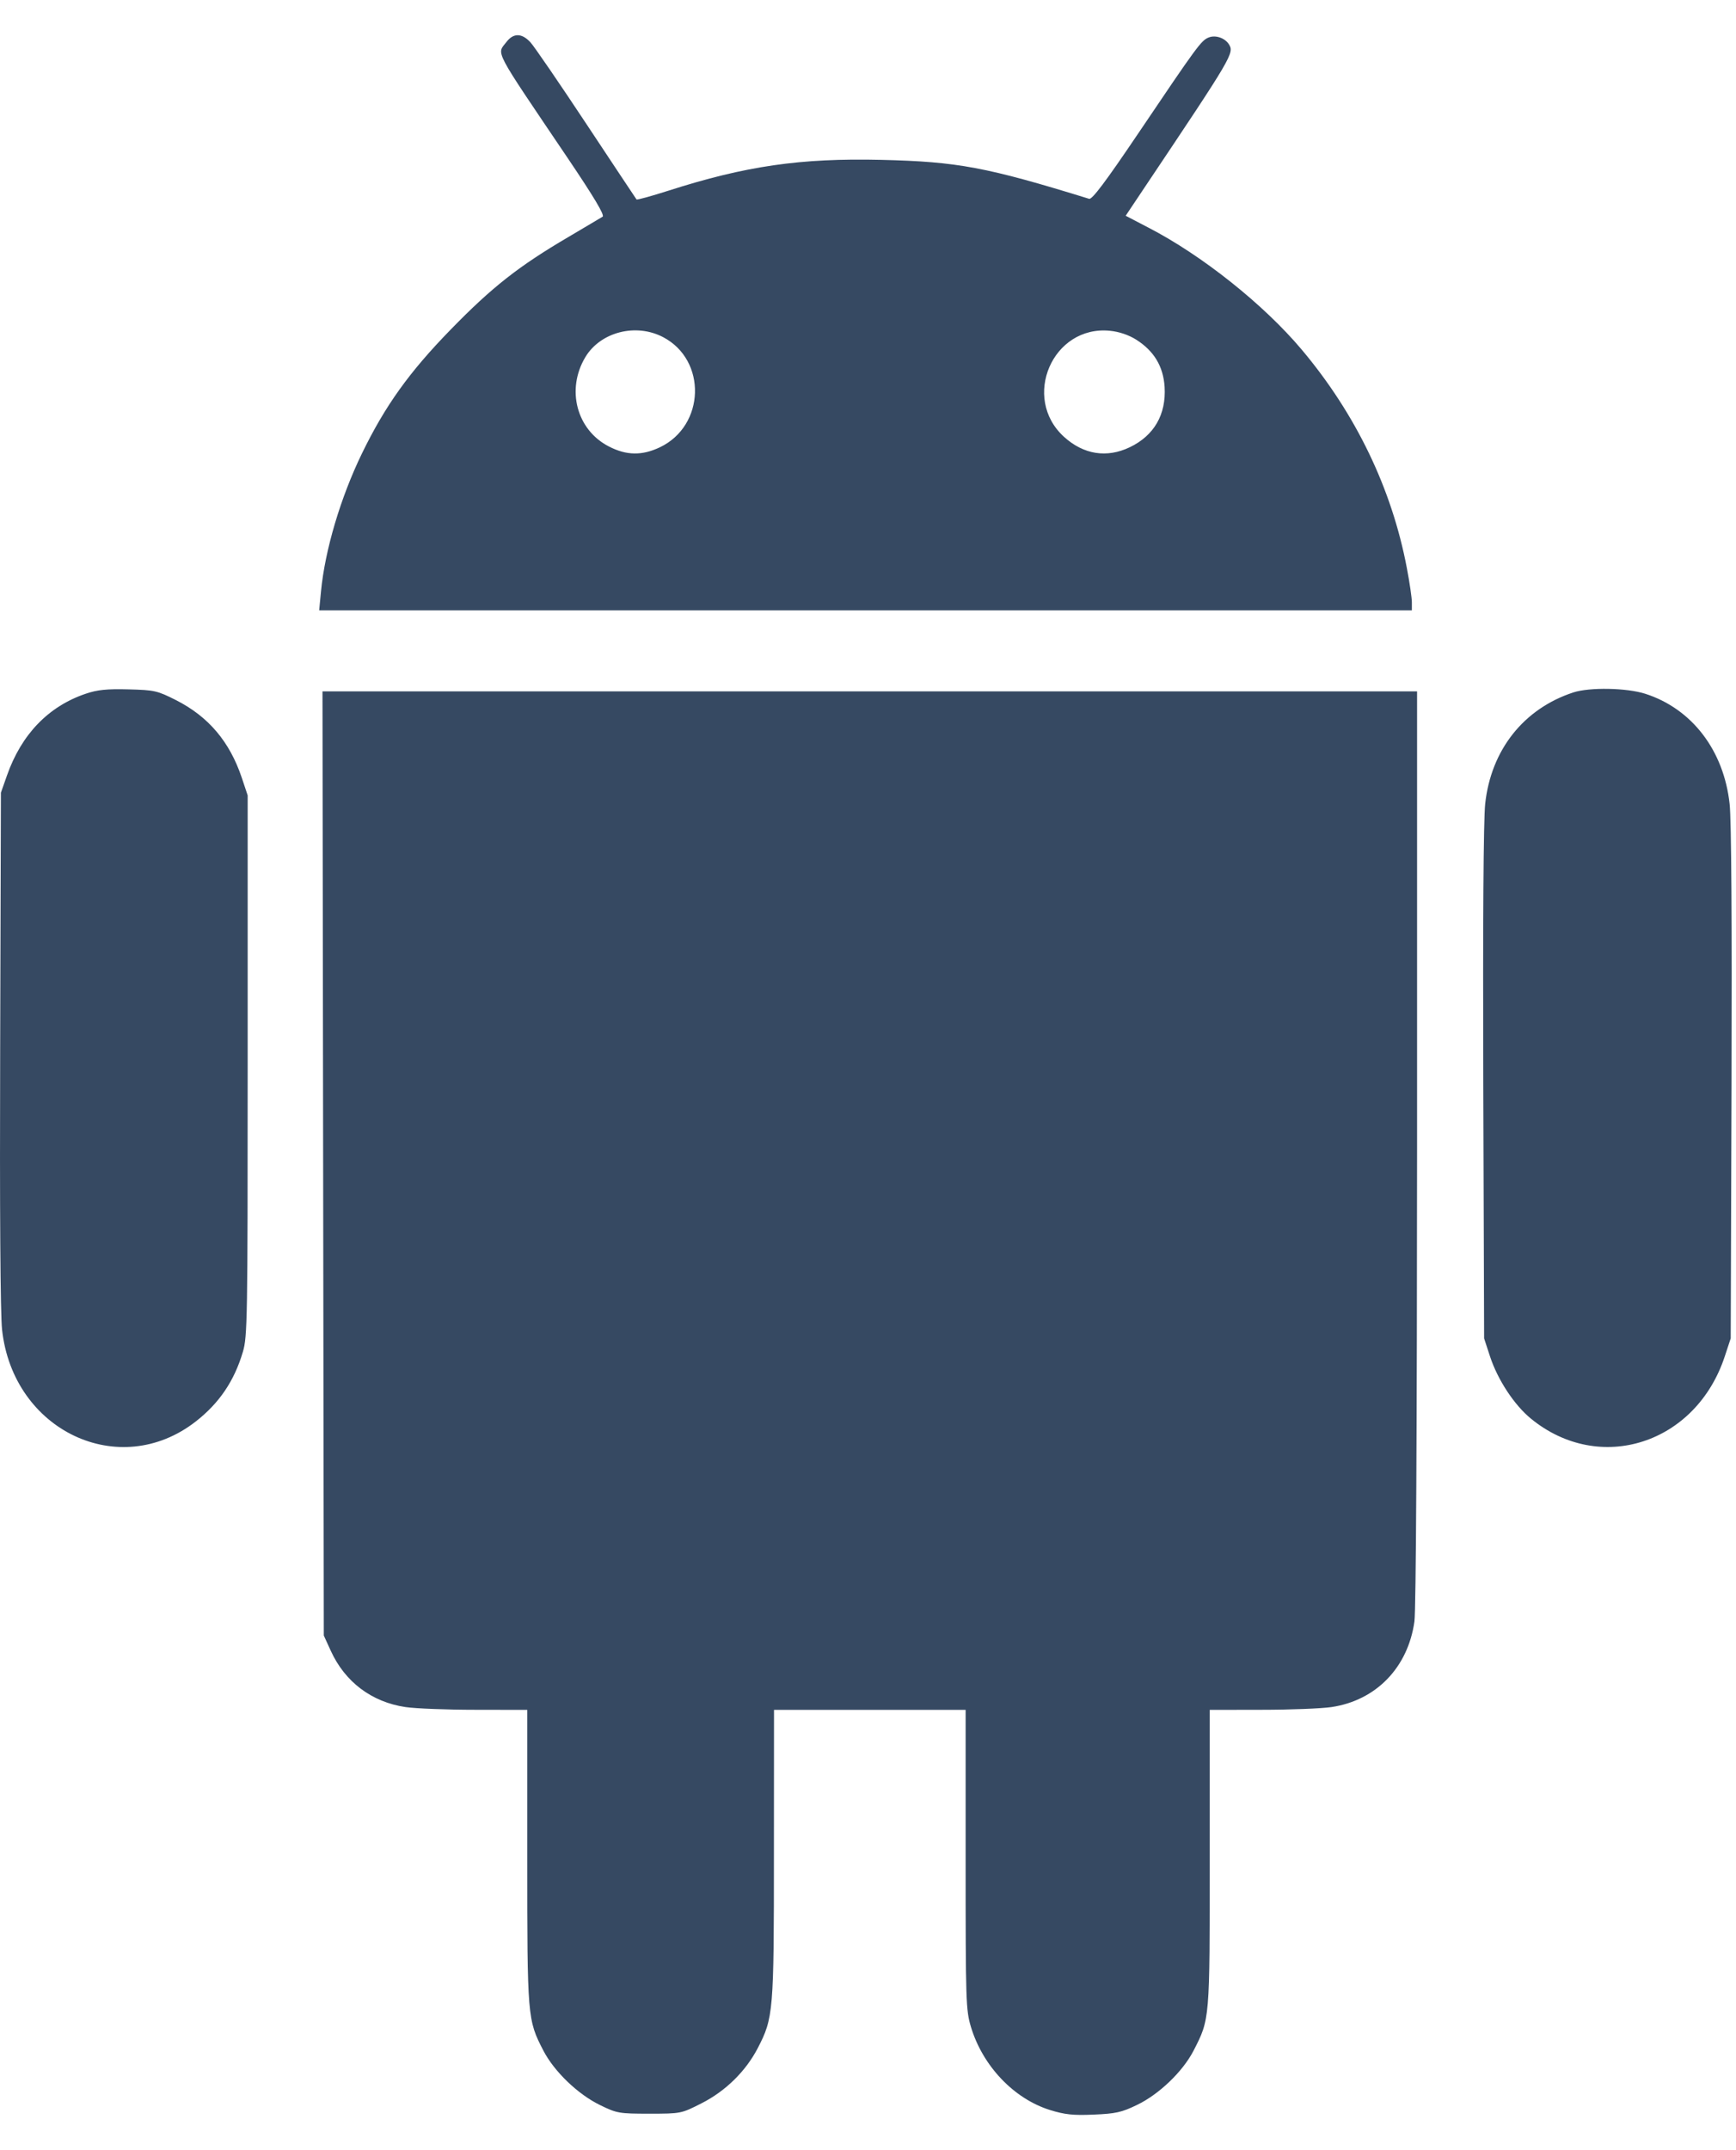 <svg width="21" height="26" viewBox="0 0 21 26" fill="none" xmlns="http://www.w3.org/2000/svg">
<path fill-rule="evenodd" clip-rule="evenodd" d="M6.126 0.508C6.008 0.662 5.956 0.562 6.865 1.908C7.187 2.385 7.316 2.602 7.29 2.62C7.268 2.633 7.083 2.744 6.877 2.865C6.274 3.219 5.953 3.471 5.455 3.982C4.95 4.5 4.661 4.903 4.379 5.482C4.12 6.015 3.931 6.651 3.883 7.152L3.861 7.38H10.47H17.079V7.283C17.079 7.23 17.052 7.043 17.018 6.867C16.836 5.908 16.401 5.005 15.745 4.226C15.287 3.682 14.54 3.087 13.895 2.754L13.617 2.609L13.851 2.259C14.919 0.665 14.933 0.64 14.864 0.533C14.815 0.458 14.703 0.421 14.622 0.453C14.531 0.489 14.488 0.547 13.761 1.625C13.374 2.198 13.211 2.415 13.175 2.404C11.932 2.02 11.583 1.955 10.662 1.933C9.685 1.91 9.017 2.007 8.085 2.306C7.879 2.372 7.706 2.419 7.7 2.412C7.694 2.404 7.421 1.994 7.094 1.5C6.767 1.006 6.462 0.561 6.417 0.512C6.313 0.399 6.211 0.397 6.126 0.508ZM8.022 4.077C8.553 4.356 8.53 5.146 7.984 5.408C7.768 5.511 7.579 5.509 7.366 5.399C6.975 5.199 6.846 4.71 7.081 4.318C7.264 4.014 7.692 3.904 8.022 4.077ZM13.744 4.107C13.96 4.244 14.072 4.43 14.088 4.679C14.108 5.012 13.961 5.267 13.667 5.408C13.389 5.541 13.108 5.497 12.872 5.283C12.352 4.812 12.733 3.93 13.427 4C13.539 4.011 13.653 4.05 13.744 4.107ZM1.036 8.389C0.585 8.542 0.259 8.88 0.084 9.378L0.011 9.585L0.002 12.683C-0.004 14.63 0.004 15.891 0.025 16.078C0.157 17.301 1.444 17.91 2.369 17.188C2.652 16.967 2.834 16.699 2.938 16.347C2.993 16.163 2.996 15.956 2.996 12.885V9.618L2.924 9.402C2.777 8.967 2.522 8.666 2.131 8.467C1.903 8.352 1.87 8.344 1.554 8.336C1.293 8.329 1.177 8.341 1.036 8.389ZM19.032 8.373C18.431 8.57 18.036 9.069 17.966 9.72C17.945 9.909 17.937 11.158 17.943 13.101L17.953 16.184L18.024 16.401C18.117 16.685 18.318 16.99 18.52 17.155C19.352 17.835 20.517 17.46 20.865 16.399L20.936 16.184L20.946 13.101C20.952 11.171 20.944 9.908 20.923 9.723C20.853 9.074 20.467 8.57 19.902 8.389C19.676 8.317 19.229 8.309 19.032 8.373ZM3.909 14.069L3.917 19.777L4.001 19.961C4.173 20.338 4.495 20.581 4.905 20.642C5.025 20.66 5.406 20.675 5.751 20.675L6.378 20.676V22.449C6.378 24.398 6.38 24.423 6.573 24.796C6.704 25.049 6.991 25.325 7.259 25.455C7.463 25.555 7.492 25.559 7.856 25.559C8.236 25.559 8.241 25.558 8.485 25.434C8.777 25.286 9.02 25.047 9.166 24.767C9.356 24.399 9.362 24.333 9.362 22.415L9.363 20.676H10.522H11.681V22.485C11.681 24.209 11.684 24.305 11.745 24.509C11.887 24.981 12.263 25.377 12.7 25.514C12.88 25.57 12.982 25.581 13.23 25.57C13.495 25.559 13.569 25.543 13.754 25.453C14.021 25.325 14.307 25.05 14.437 24.799C14.636 24.412 14.634 24.433 14.634 22.466V20.676L15.261 20.675C15.606 20.675 15.986 20.66 16.107 20.642C16.646 20.562 17.032 20.164 17.11 19.607C17.129 19.469 17.141 17.301 17.142 13.873L17.142 8.36H10.521H3.901L3.909 14.069Z" fill="#364962"/>
</svg>
